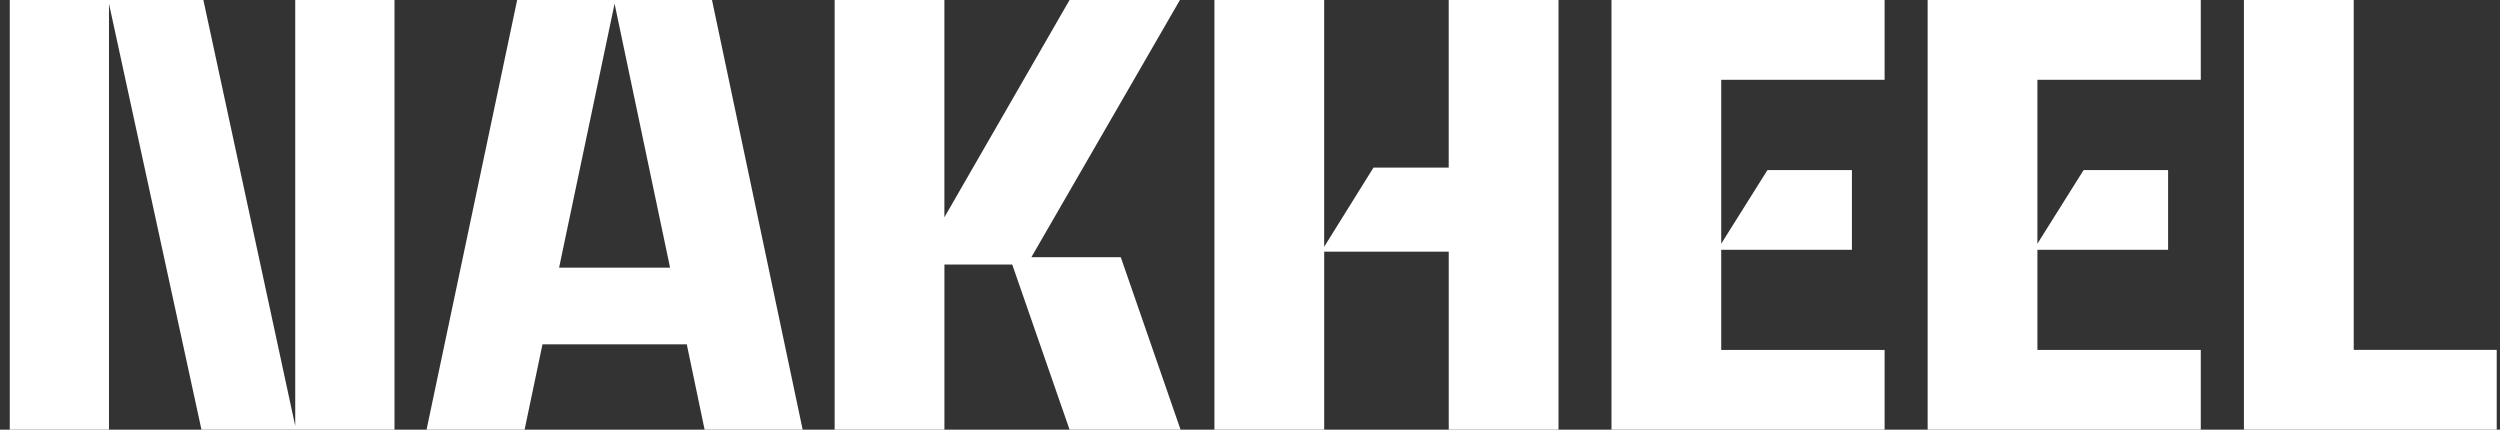 <?xml version="1.0" encoding="UTF-8"?> <svg xmlns="http://www.w3.org/2000/svg" width="192" height="33" viewBox="0 0 192 33" fill="none"><rect x="0" y="0" width="192" height="33" fill="#333333" stroke="none"/><g clip-path="url(#clip0_37_208)"><path d="M22.674 -3.04496e-05H30.297V33H15.473L8.37 0.284V32.997H0.75V-0.003H15.618L22.674 32.712V-3.04496e-05ZM54.681 -3.04496e-05H39.718L32.758 33H40.288L41.663 26.445H52.745L54.115 33H61.645L54.681 -3.04496e-05ZM42.938 20.556L47.2 0.284L51.461 20.556H42.938ZM79.208 19.754L90.619 -3.04496e-05H82.142L72.529 16.689V-3.04496e-05H64.101V33H72.531V20.317H77.74L82.143 32.997H90.666L86.075 19.751H79.211L79.208 19.754ZM111.261 12.871H105.484L101.696 18.953V-3.04496e-05H93.268V33H101.698V19.328H111.263V33H119.693V-3.04496e-05H111.261V12.867V12.871ZM123.76 33.002H144.737V26.873H132.19V19.187H142.227V13.059H135.742L132.19 18.716V6.129H144.737V-3.04496e-05H123.762V33L123.76 33.002ZM148.048 33.002H169.02V26.873H156.473V19.187H166.51V13.059H160.023L156.472 18.716V6.129H169.02V-3.04496e-05H148.043V33L148.048 33.002ZM180.766 26.873V-3.04496e-05H172.334V33H191.748V26.871H180.761L180.766 26.873Z" fill="white" style="fill:white;fill-opacity:1;"></path></g><defs><clipPath id="clip0_37_208"><rect width="191" height="33" fill="white" style="fill:white;fill-opacity:1;" transform="translate(0.75)"></rect></clipPath></defs></svg> 